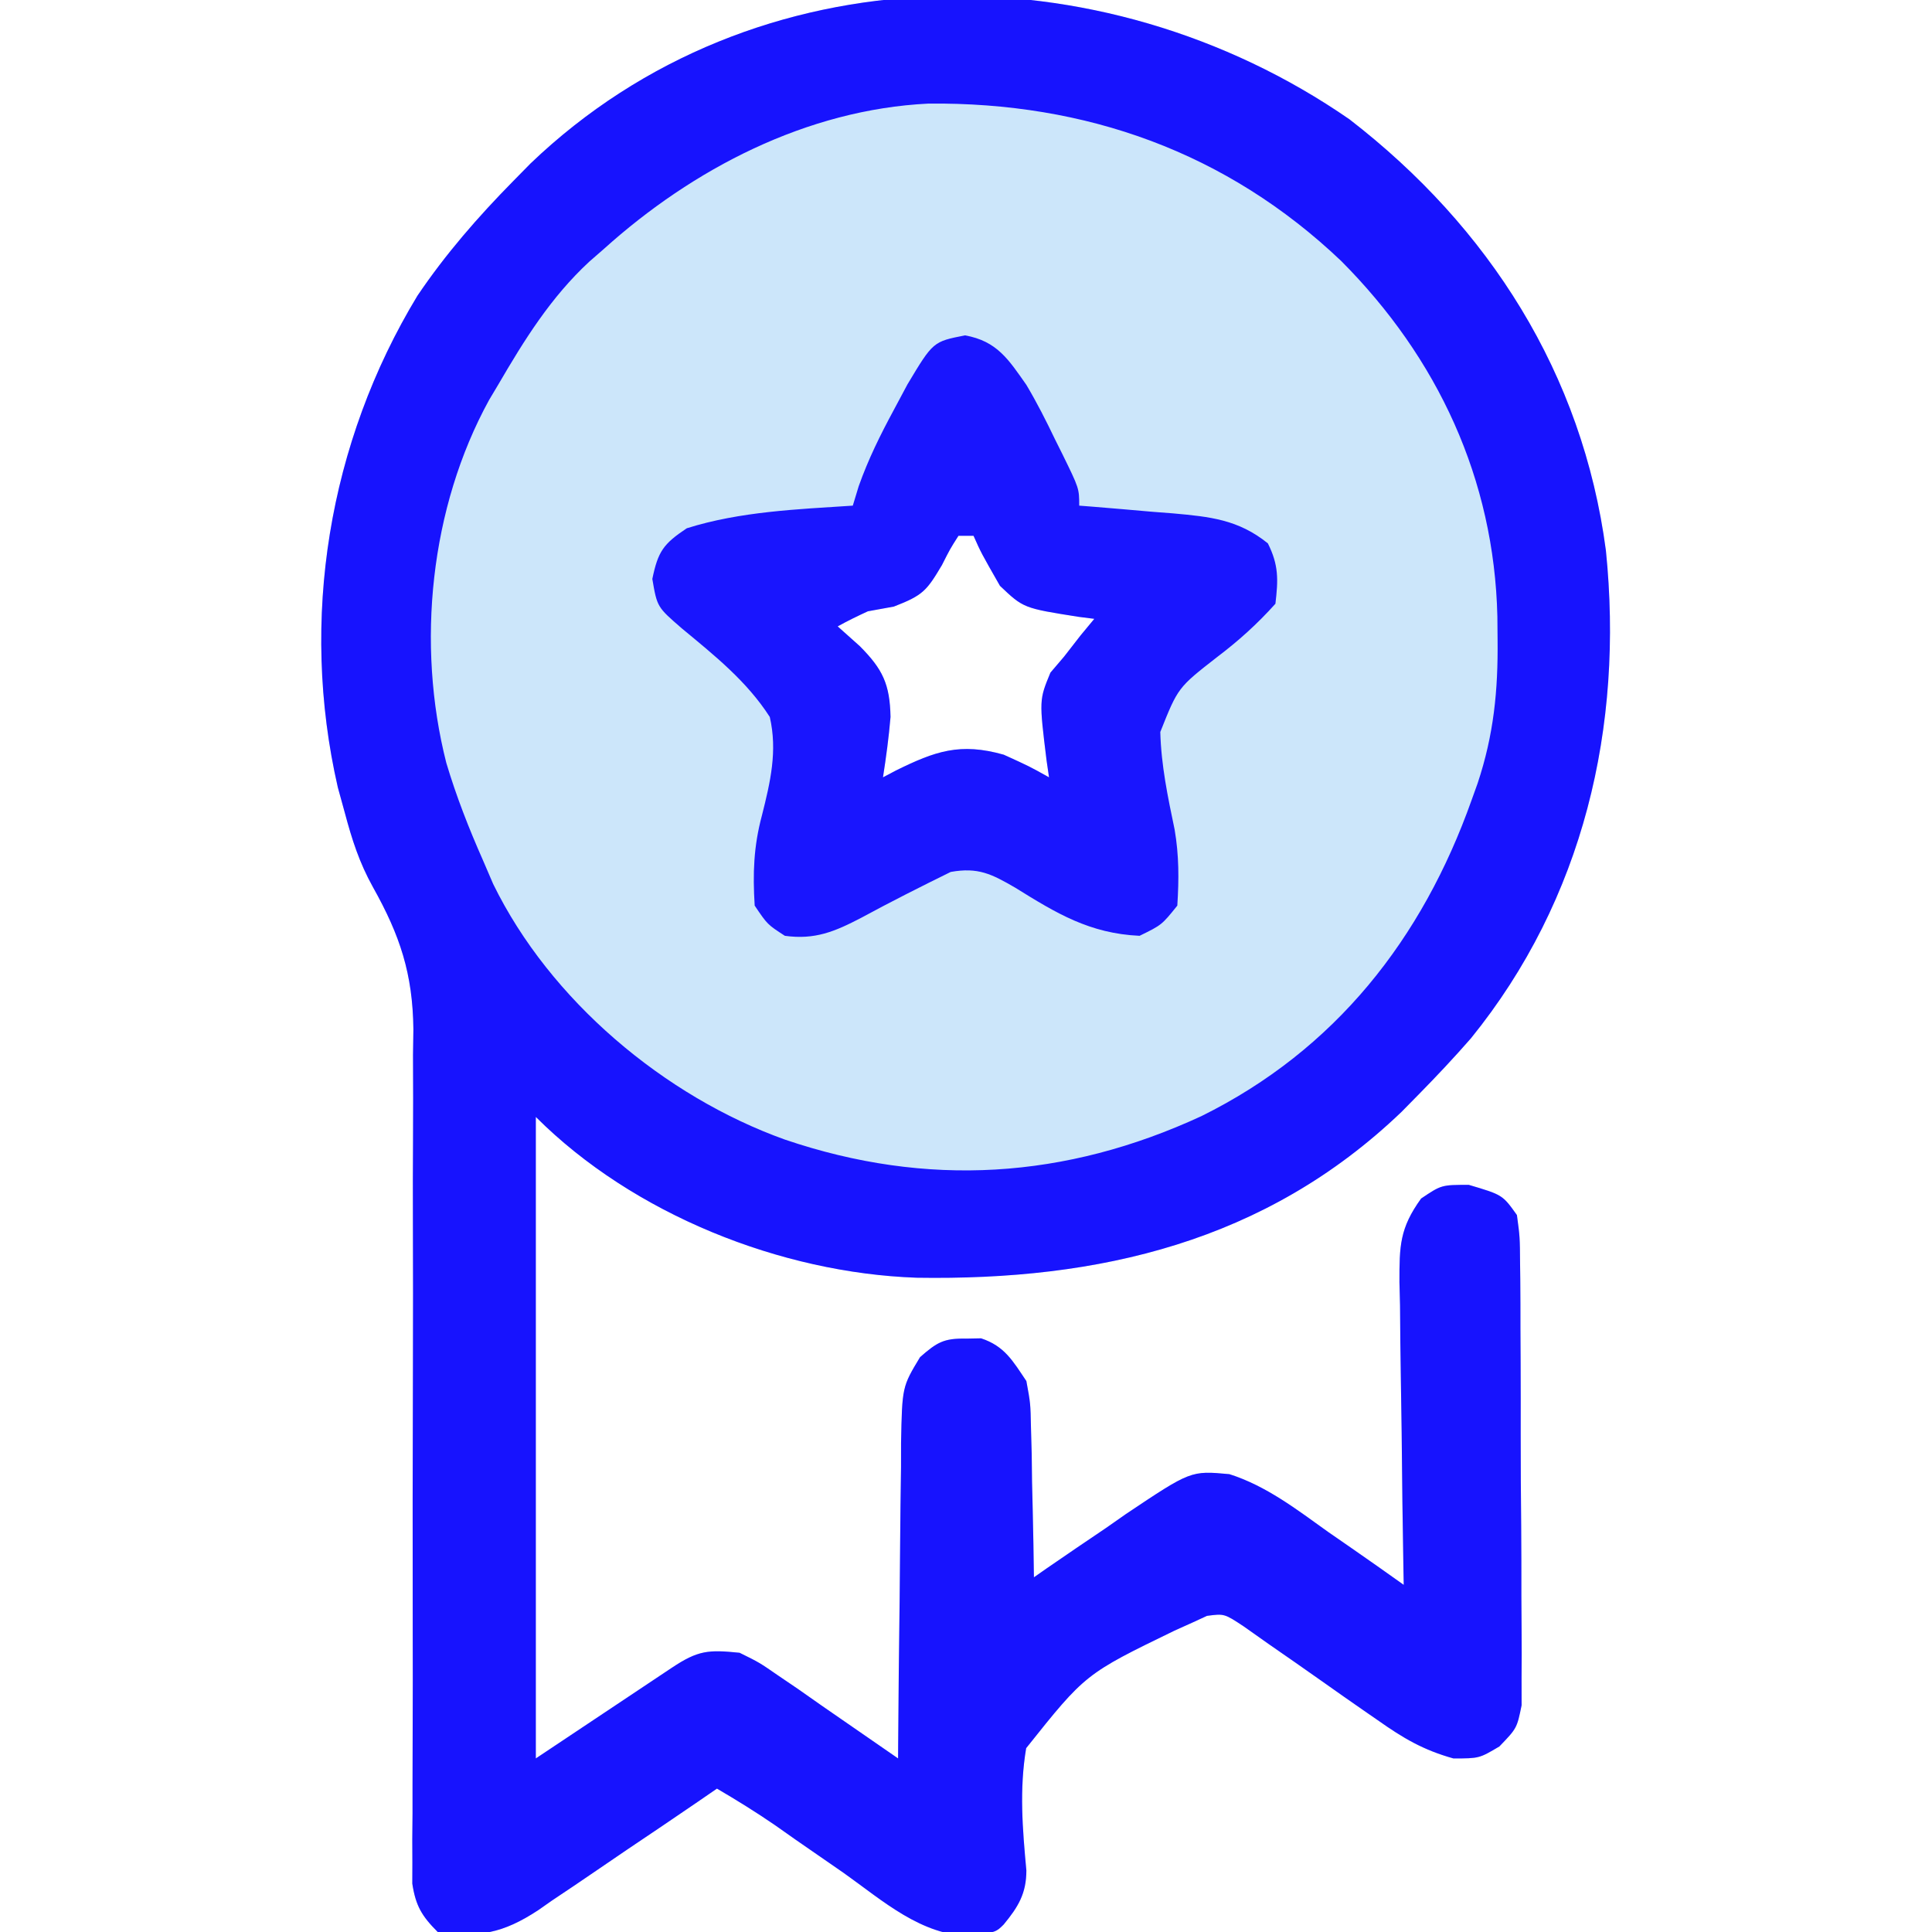 <?xml version="1.0" encoding="UTF-8"?>
<svg version="1.1" xmlns="http://www.w3.org/2000/svg" width="256" height="256">
<path d="M0 0 C18.485 14.273 30.884 33.716 33.977 57.123 C36.36 80.45 31.02 103.362 16.094 121.77 C13.864 124.325 11.566 126.77 9.188 129.188 C8.427 129.961 7.666 130.734 6.883 131.531 C-11.089 148.737 -33.181 153.888 -57.375 153.492 C-75.335 152.86 -94.902 145.098 -107.812 132.188 C-107.812 160.238 -107.812 188.287 -107.812 217.188 C-101.873 213.227 -95.933 209.268 -89.812 205.188 C-86.3 202.846 -84.947 202.77 -80.812 203.188 C-78.204 204.473 -78.204 204.473 -75.633 206.25 C-74.795 206.818 -73.957 207.387 -73.094 207.973 C-71.532 209.069 -71.532 209.069 -69.938 210.188 C-68.132 211.437 -66.326 212.686 -64.519 213.934 C-62.95 215.018 -61.381 216.103 -59.812 217.188 C-59.809 216.572 -59.805 215.957 -59.801 215.323 C-59.76 208.915 -59.69 202.508 -59.605 196.1 C-59.577 193.709 -59.556 191.318 -59.542 188.927 C-59.52 185.489 -59.473 182.051 -59.422 178.613 C-59.421 177.545 -59.419 176.478 -59.418 175.377 C-59.272 167.949 -59.272 167.949 -56.899 164.015 C-54.655 162.05 -53.757 161.505 -50.812 161.562 C-50.153 161.55 -49.492 161.537 -48.812 161.523 C-45.695 162.558 -44.617 164.504 -42.812 167.188 C-42.267 170.142 -42.267 170.142 -42.203 173.363 C-42.155 175.099 -42.155 175.099 -42.105 176.869 C-42.091 178.067 -42.077 179.266 -42.062 180.5 C-42.033 181.718 -42.003 182.935 -41.973 184.189 C-41.902 187.189 -41.849 190.188 -41.812 193.188 C-41.249 192.794 -40.685 192.4 -40.104 191.994 C-37.519 190.206 -34.917 188.447 -32.312 186.688 C-31.426 186.067 -30.539 185.447 -29.625 184.809 C-21.02 179.051 -21.02 179.051 -15.916 179.521 C-11.019 181.072 -6.951 184.23 -2.812 187.188 C-1.847 187.855 -0.881 188.523 0.113 189.211 C2.483 190.854 4.84 192.512 7.188 194.188 C7.176 193.597 7.165 193.007 7.154 192.399 C7.043 186.251 6.968 180.103 6.913 173.954 C6.888 171.66 6.854 169.366 6.81 167.073 C6.75 163.773 6.721 160.475 6.699 157.176 C6.661 155.64 6.661 155.64 6.621 154.072 C6.619 149.305 6.634 146.952 9.491 143.001 C12.188 141.188 12.188 141.188 15.812 141.188 C20.279 142.511 20.279 142.511 22.188 145.188 C22.582 148.103 22.582 148.103 22.607 151.707 C22.616 152.364 22.624 153.021 22.633 153.698 C22.656 155.871 22.657 158.042 22.656 160.215 C22.663 161.726 22.671 163.236 22.679 164.747 C22.693 167.914 22.694 171.08 22.688 174.247 C22.683 178.304 22.713 182.359 22.754 186.416 C22.779 189.536 22.782 192.656 22.779 195.776 C22.78 197.272 22.79 198.768 22.808 200.263 C22.83 202.356 22.82 204.446 22.803 206.539 C22.805 207.729 22.807 208.919 22.809 210.145 C22.188 213.188 22.188 213.188 19.862 215.603 C17.188 217.188 17.188 217.188 13.778 217.192 C9.763 216.069 7.139 214.52 3.738 212.117 C3.158 211.717 2.578 211.316 1.981 210.904 C0.145 209.635 -1.678 208.351 -3.5 207.062 C-5.911 205.358 -8.332 203.67 -10.762 201.992 C-11.827 201.239 -12.893 200.486 -13.991 199.71 C-16.583 197.995 -16.583 197.995 -18.881 198.298 C-19.837 198.738 -19.837 198.738 -20.812 199.188 C-21.593 199.539 -22.374 199.891 -23.178 200.253 C-34.996 205.991 -34.996 205.991 -42.839 215.827 C-43.76 221.295 -43.321 226.547 -42.813 232.036 C-42.812 235.09 -43.9 236.869 -45.812 239.188 C-46.812 240.188 -46.812 240.188 -50.113 240.738 C-56.765 240.651 -61.791 236.075 -67 232.375 C-69.118 230.91 -71.237 229.445 -73.355 227.98 C-74.748 226.999 -74.748 226.999 -76.169 225.997 C-78.665 224.289 -81.202 222.714 -83.812 221.188 C-84.649 221.763 -85.486 222.339 -86.348 222.932 C-89.474 225.075 -92.616 227.194 -95.763 229.305 C-97.12 230.22 -98.472 231.142 -99.819 232.07 C-101.764 233.408 -103.723 234.721 -105.688 236.031 C-106.281 236.447 -106.874 236.862 -107.485 237.291 C-112.205 240.387 -115.349 240.932 -120.812 240.188 C-122.915 238.086 -123.73 236.725 -124.181 233.777 C-124.177 232.874 -124.174 231.972 -124.171 231.042 C-124.175 230.002 -124.179 228.962 -124.183 227.89 C-124.172 226.755 -124.161 225.619 -124.15 224.449 C-124.15 223.249 -124.151 222.048 -124.151 220.811 C-124.151 218.201 -124.146 215.592 -124.131 212.982 C-124.11 208.845 -124.115 204.708 -124.125 200.571 C-124.147 188.807 -124.136 177.043 -124.097 165.279 C-124.077 158.78 -124.077 152.282 -124.101 145.783 C-124.112 142.35 -124.112 138.917 -124.085 135.483 C-124.058 131.642 -124.069 127.802 -124.087 123.961 C-124.07 122.842 -124.053 121.722 -124.036 120.569 C-124.121 113.231 -125.797 108.155 -129.386 101.753 C-131.198 98.494 -132.166 95.472 -133.125 91.875 C-133.431 90.765 -133.736 89.655 -134.051 88.512 C-139.139 66.305 -135.291 42.827 -123.5 23.375 C-119.763 17.843 -115.49 12.942 -110.812 8.188 C-110.052 7.414 -109.291 6.641 -108.508 5.844 C-78.756 -22.64 -32.885 -22.749 0 0 Z M-51.812 55.188 C-52.921 56.926 -52.921 56.926 -54 59.062 C-56.023 62.463 -56.497 63.066 -60.375 64.562 C-61.509 64.769 -62.644 64.975 -63.812 65.188 C-65.166 65.812 -66.512 66.459 -67.812 67.188 C-66.843 68.054 -65.874 68.92 -64.875 69.812 C-61.867 72.849 -60.9 74.804 -60.812 79.188 C-61.037 81.886 -61.397 84.507 -61.812 87.188 C-61.244 86.887 -60.676 86.587 -60.09 86.277 C-54.9 83.722 -51.598 82.55 -45.812 84.188 C-42.375 85.75 -42.375 85.75 -39.812 87.188 C-39.919 86.451 -40.026 85.715 -40.137 84.957 C-41.122 76.937 -41.122 76.937 -39.625 73.312 C-39.027 72.611 -38.429 71.91 -37.812 71.188 C-36.73 69.795 -36.73 69.795 -35.625 68.375 C-35.027 67.653 -34.429 66.931 -33.812 66.188 C-34.826 66.058 -34.826 66.058 -35.859 65.926 C-43.2 64.77 -43.2 64.77 -46.312 61.812 C-48.812 57.438 -48.812 57.438 -49.812 55.188 C-50.472 55.188 -51.133 55.188 -51.812 55.188 Z " fill="#CCE6FA" transform="translate(178.812,15.812)"/>
<path d="M0 0 C18.485 14.273 30.884 33.716 33.977 57.123 C36.36 80.45 31.02 103.362 16.094 121.77 C13.864 124.325 11.566 126.77 9.188 129.188 C8.427 129.961 7.666 130.734 6.883 131.531 C-11.089 148.737 -33.181 153.888 -57.375 153.492 C-75.335 152.86 -94.902 145.098 -107.812 132.188 C-107.812 160.238 -107.812 188.287 -107.812 217.188 C-101.873 213.227 -95.933 209.268 -89.812 205.188 C-86.3 202.846 -84.947 202.77 -80.812 203.188 C-78.204 204.473 -78.204 204.473 -75.633 206.25 C-74.795 206.818 -73.957 207.387 -73.094 207.973 C-71.532 209.069 -71.532 209.069 -69.938 210.188 C-68.132 211.437 -66.326 212.686 -64.519 213.934 C-62.95 215.018 -61.381 216.103 -59.812 217.188 C-59.809 216.572 -59.805 215.957 -59.801 215.323 C-59.76 208.915 -59.69 202.508 -59.605 196.1 C-59.577 193.709 -59.556 191.318 -59.542 188.927 C-59.52 185.489 -59.473 182.051 -59.422 178.613 C-59.421 177.545 -59.419 176.478 -59.418 175.377 C-59.272 167.949 -59.272 167.949 -56.899 164.015 C-54.655 162.05 -53.757 161.505 -50.812 161.562 C-50.153 161.55 -49.492 161.537 -48.812 161.523 C-45.695 162.558 -44.617 164.504 -42.812 167.188 C-42.267 170.142 -42.267 170.142 -42.203 173.363 C-42.155 175.099 -42.155 175.099 -42.105 176.869 C-42.091 178.067 -42.077 179.266 -42.062 180.5 C-42.033 181.718 -42.003 182.935 -41.973 184.189 C-41.902 187.189 -41.849 190.188 -41.812 193.188 C-41.249 192.794 -40.685 192.4 -40.104 191.994 C-37.519 190.206 -34.917 188.447 -32.312 186.688 C-31.426 186.067 -30.539 185.447 -29.625 184.809 C-21.02 179.051 -21.02 179.051 -15.916 179.521 C-11.019 181.072 -6.951 184.23 -2.812 187.188 C-1.847 187.855 -0.881 188.523 0.113 189.211 C2.483 190.854 4.84 192.512 7.188 194.188 C7.176 193.597 7.165 193.007 7.154 192.399 C7.043 186.251 6.968 180.103 6.913 173.954 C6.888 171.66 6.854 169.366 6.81 167.073 C6.75 163.773 6.721 160.475 6.699 157.176 C6.661 155.64 6.661 155.64 6.621 154.072 C6.619 149.305 6.634 146.952 9.491 143.001 C12.188 141.188 12.188 141.188 15.812 141.188 C20.279 142.511 20.279 142.511 22.188 145.188 C22.582 148.103 22.582 148.103 22.607 151.707 C22.616 152.364 22.624 153.021 22.633 153.698 C22.656 155.871 22.657 158.042 22.656 160.215 C22.663 161.726 22.671 163.236 22.679 164.747 C22.693 167.914 22.694 171.08 22.688 174.247 C22.683 178.304 22.713 182.359 22.754 186.416 C22.779 189.536 22.782 192.656 22.779 195.776 C22.78 197.272 22.79 198.768 22.808 200.263 C22.83 202.356 22.82 204.446 22.803 206.539 C22.805 207.729 22.807 208.919 22.809 210.145 C22.188 213.188 22.188 213.188 19.862 215.603 C17.188 217.188 17.188 217.188 13.778 217.192 C9.763 216.069 7.139 214.52 3.738 212.117 C3.158 211.717 2.578 211.316 1.981 210.904 C0.145 209.635 -1.678 208.351 -3.5 207.062 C-5.911 205.358 -8.332 203.67 -10.762 201.992 C-11.827 201.239 -12.893 200.486 -13.991 199.71 C-16.583 197.995 -16.583 197.995 -18.881 198.298 C-19.837 198.738 -19.837 198.738 -20.812 199.188 C-21.593 199.539 -22.374 199.891 -23.178 200.253 C-34.996 205.991 -34.996 205.991 -42.839 215.827 C-43.76 221.295 -43.321 226.547 -42.813 232.036 C-42.812 235.09 -43.9 236.869 -45.812 239.188 C-46.812 240.188 -46.812 240.188 -50.113 240.738 C-56.765 240.651 -61.791 236.075 -67 232.375 C-69.118 230.91 -71.237 229.445 -73.355 227.98 C-74.748 226.999 -74.748 226.999 -76.169 225.997 C-78.665 224.289 -81.202 222.714 -83.812 221.188 C-84.649 221.763 -85.486 222.339 -86.348 222.932 C-89.474 225.075 -92.616 227.194 -95.763 229.305 C-97.12 230.22 -98.472 231.142 -99.819 232.07 C-101.764 233.408 -103.723 234.721 -105.688 236.031 C-106.281 236.447 -106.874 236.862 -107.485 237.291 C-112.205 240.387 -115.349 240.932 -120.812 240.188 C-122.915 238.086 -123.73 236.725 -124.181 233.777 C-124.177 232.874 -124.174 231.972 -124.171 231.042 C-124.175 230.002 -124.179 228.962 -124.183 227.89 C-124.172 226.755 -124.161 225.619 -124.15 224.449 C-124.15 223.249 -124.151 222.048 -124.151 220.811 C-124.151 218.201 -124.146 215.592 -124.131 212.982 C-124.11 208.845 -124.115 204.708 -124.125 200.571 C-124.147 188.807 -124.136 177.043 -124.097 165.279 C-124.077 158.78 -124.077 152.282 -124.101 145.783 C-124.112 142.35 -124.112 138.917 -124.085 135.483 C-124.058 131.642 -124.069 127.802 -124.087 123.961 C-124.07 122.842 -124.053 121.722 -124.036 120.569 C-124.121 113.231 -125.797 108.155 -129.386 101.753 C-131.198 98.494 -132.166 95.472 -133.125 91.875 C-133.431 90.765 -133.736 89.655 -134.051 88.512 C-139.139 66.305 -135.291 42.827 -123.5 23.375 C-119.763 17.843 -115.49 12.942 -110.812 8.188 C-110.052 7.414 -109.291 6.641 -108.508 5.844 C-78.756 -22.64 -32.885 -22.749 0 0 Z M-98.812 17.188 C-99.447 17.741 -100.081 18.294 -100.734 18.863 C-105.835 23.592 -109.327 29.209 -112.812 35.188 C-113.204 35.845 -113.596 36.502 -114 37.18 C-121.827 51.427 -123.676 69.563 -119.672 85.281 C-118.349 89.714 -116.683 93.96 -114.812 98.188 C-114.145 99.738 -114.145 99.738 -113.465 101.32 C-105.937 116.727 -90.794 129.46 -74.812 135.188 C-55.958 141.592 -37.607 140.401 -19.616 132.079 C-1.879 123.309 9.661 108.581 16.188 90.188 C16.579 89.098 16.579 89.098 16.979 87.986 C19.12 81.561 19.698 75.688 19.625 68.938 C19.616 67.928 19.607 66.918 19.598 65.877 C19.178 47.681 11.696 31.612 -1.094 18.773 C-16.258 4.35 -34.925 -2.291 -55.777 -2.086 C-71.909 -1.301 -87.005 6.548 -98.812 17.188 Z " fill="#1713FE" transform="translate(178.812,15.812)"/>
<path d="M0 0 C4.244 0.764 5.761 3.197 8.125 6.562 C9.53 8.92 10.751 11.339 11.938 13.812 C12.404 14.748 12.404 14.748 12.881 15.703 C15.125 20.28 15.125 20.28 15.125 22.562 C15.705 22.607 16.284 22.652 16.882 22.698 C19.526 22.911 22.169 23.143 24.812 23.375 C25.725 23.445 26.637 23.516 27.576 23.588 C32.427 24.029 36.205 24.393 40.125 27.562 C41.569 30.451 41.502 32.359 41.125 35.562 C38.721 38.241 36.249 40.469 33.379 42.641 C28.213 46.669 28.213 46.669 25.87 52.554 C25.984 56.961 26.868 61.178 27.768 65.48 C28.358 68.924 28.346 72.071 28.125 75.562 C26.062 78.125 26.062 78.125 23.125 79.562 C16.497 79.256 12.109 76.579 6.643 73.182 C3.506 71.363 1.73 70.455 -1.898 71.098 C-5.887 73.06 -9.845 75.052 -13.752 77.172 C-17.268 79.005 -19.897 80.111 -23.875 79.562 C-26.188 78.062 -26.188 78.062 -27.875 75.562 C-28.14 71.296 -28.017 67.712 -26.91 63.59 C-25.799 59.188 -24.834 55.064 -25.875 50.562 C-28.922 45.816 -33.221 42.397 -37.523 38.832 C-40.801 35.996 -40.801 35.996 -41.438 32.277 C-40.684 28.639 -39.989 27.639 -36.875 25.562 C-29.803 23.334 -22.229 23.043 -14.875 22.562 C-14.616 21.71 -14.357 20.858 -14.09 19.98 C-12.817 16.399 -11.243 13.218 -9.438 9.875 C-8.841 8.757 -8.244 7.64 -7.629 6.488 C-4.236 0.829 -4.236 0.829 0 0 Z M-0.875 26.562 C-1.983 28.301 -1.983 28.301 -3.062 30.438 C-5.086 33.838 -5.56 34.441 -9.438 35.938 C-10.572 36.144 -11.706 36.35 -12.875 36.562 C-14.229 37.187 -15.574 37.834 -16.875 38.562 C-15.906 39.429 -14.936 40.295 -13.938 41.188 C-10.929 44.224 -9.963 46.179 -9.875 50.562 C-10.1 53.261 -10.459 55.882 -10.875 58.562 C-10.307 58.262 -9.738 57.962 -9.152 57.652 C-3.963 55.097 -0.661 53.925 5.125 55.562 C8.562 57.125 8.562 57.125 11.125 58.562 C11.018 57.826 10.911 57.09 10.801 56.332 C9.815 48.312 9.815 48.312 11.312 44.688 C11.911 43.986 12.509 43.285 13.125 42.562 C14.208 41.17 14.208 41.17 15.312 39.75 C15.911 39.028 16.509 38.306 17.125 37.562 C16.112 37.433 16.112 37.433 15.078 37.301 C7.738 36.145 7.738 36.145 4.625 33.188 C2.125 28.812 2.125 28.812 1.125 26.562 C0.465 26.562 -0.195 26.562 -0.875 26.562 Z " fill="#1915FE" transform="translate(127.875,44.438)"/>
</svg>

